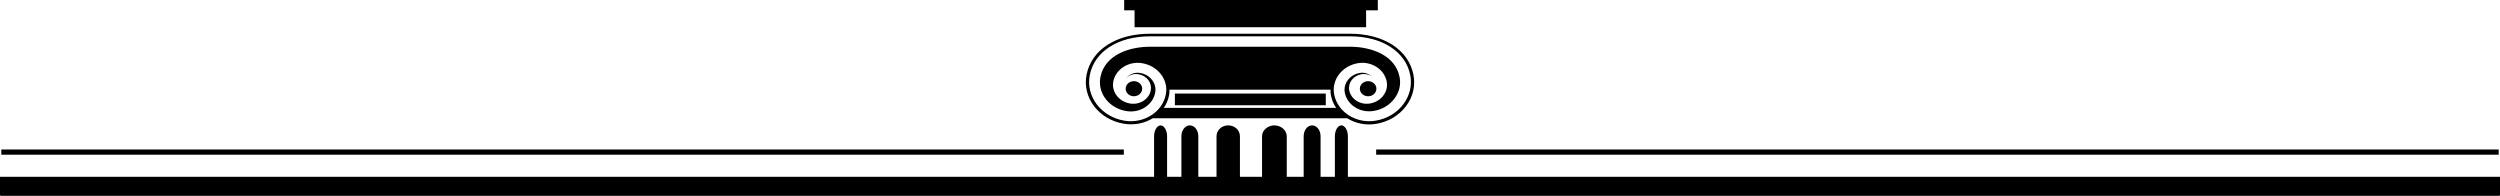 <?xml version="1.0" encoding="utf-8"?>
<!-- Generator: Adobe Illustrator 16.0.0, SVG Export Plug-In . SVG Version: 6.00 Build 0)  -->
<svg version="1.2" baseProfile="tiny" id="Ebene_1" xmlns="http://www.w3.org/2000/svg" xmlns:xlink="http://www.w3.org/1999/xlink"
	 x="0px" y="0px" width="3400px" height="266px" viewBox="0 0 3400 266" xml:space="preserve">
<g>
	<g>
		<g>
			<rect x="1871.593" y="203.316" width="1526.639" height="7.076"/>
		</g>
	</g>
	<g>
		<g>
			<rect x="1.769" y="203.316" width="1526.639" height="7.076"/>
		</g>
	</g>
	<g>
		<g>
			<rect x="0.885" y="241.35" width="3398.229" height="24.767"/>
			<path d="M3398.23,242.234v22.996H1.769v-22.996H3398.23 M3400,240.465h-1.77H1.769H0v1.77v22.998V267h1.77H3398.23h1.77v-1.77
				v-22.996V240.465L3400,240.465z"/>
		</g>
	</g>
	<g>
		<g>
			<path d="M1821.179,146.708H1579.57l-15.07,14.151h273.005L1821.179,146.708z M1821.179,146.708H1579.57l-15.07,14.151h273.005
				L1821.179,146.708z M1821.179,146.708H1579.57l-15.07,14.151h273.005L1821.179,146.708z M1922.232,101.474
				c-6.767-33.961-40.574-55.598-86.08-55.598h-219.613h-52.641c-45.572,0-79.364,21.637-86.146,55.598
				c-6.229,31.203,16.526,61.11,50.737,66.801c28.577,4.774,56.106-12.037,61.331-38.195c0.604-2.935,0.755-4.599,0.651-8.137
				h219.007c-0.103,3.538,0.103,5.126,0.652,8.065c5.271,26.157,32.787,43.223,61.382,38.445
				c16.573-2.775,30.993-11.256,40.534-23.926C1921.642,131.912,1925.261,116.568,1922.232,101.474z M1908.429,141.923
				c-8.941,11.792-22.301,19.687-37.723,22.212c-26.218,4.336-51.388-11.564-56.206-35.521c-3.968-19.869,10.499-39.004,32.3-42.7
				c18.184-3.003,35.765,8.099,39.066,24.757c2.826,14.021-7.421,27.533-22.793,30.104c-13.109,2.158-25.669-5.782-28.079-17.758
				c-1.056-5.003,0.152-10.001,3.315-14.226c3.165-4.175,7.924-6.929,13.412-7.893c4.722-0.78,9.545,0.184,13.511,2.708
				c-4.166-3.49-9.795-5.419-15.784-4.407c-13.801,2.296-22.993,14.387-20.48,27.03c3.303,16.658,20.897,27.694,39.131,24.664
				c11.501-1.904,21.549-7.824,28.229-16.634c6.619-8.766,9.192-19.056,7.083-29.565c-6.179-30.655-40.098-41.129-67.258-41.129
				h-219.614h-52.641c-27.226,0-61.182,10.474-67.31,41.129c-4.321,21.75,11.503,42.455,35.312,46.402
				c18.234,3.025,35.766-8.109,39.081-24.768c1.254-6.105-0.214-12.35-4.07-17.442c-3.87-5.095-9.643-8.585-16.377-9.662
				c-7.688-1.286-15.168,1.893-19.188,7.559c1.057-1.146,2.011-2.302,3.417-3.173c3.967-2.525,8.793-3.493,13.502-2.711
				c5.487,0.966,10.208,3.715,13.375,7.892c3.163,4.223,4.373,9.222,3.364,14.225c-2.36,11.978-14.969,19.916-28.078,17.759
				c-15.385-2.57-25.616-16.083-22.808-30.147c3.364-16.615,20.843-27.717,39.081-24.713c10.548,1.813,19.726,7.227,25.819,15.258
				c6.128,8.076,8.389,17.806,6.479,27.442c-4.772,23.957-30.037,39.859-56.259,35.521c-31.8-5.277-52.894-33.174-47.118-62.227
				c6.383-31.938,38.479-52.496,81.779-52.496h52.643h219.61c43.234,0,75.349,20.558,81.724,52.496
				C1920.688,115.999,1917.323,130.174,1908.429,141.923z"/>
		</g>
		<g>
			<g>
				<polygon points="1873.815,-0.118 1528.862,-0.118 1528.862,14.034 1543.014,14.034 1543.014,37.031 1857.894,37.031 
					1857.894,14.034 1873.815,14.034 				"/>
			</g>
		</g>
		<g>
			<g>
				<path d="M1625.832,92.271c0,10.555-7.383,19.091-16.438,19.091c-9.028,0-16.41-8.536-16.41-19.091s7.385-19.091,16.41-19.091
					C1618.45,73.181,1625.832,81.716,1625.832,92.271z"/>
			</g>
			<g>
				<path d="M1671.141,92.271c0,10.555-7.333,19.091-16.425,19.091c-9.09,0-16.438-8.536-16.438-19.091s7.347-19.091,16.438-19.091
					C1663.808,73.181,1671.141,81.716,1671.141,92.271z"/>
			</g>
			<g>
				<path d="M1716.399,92.271c0,10.555-7.346,19.091-16.425,19.091c-9.04,0-16.425-8.536-16.425-19.091s7.385-19.091,16.425-19.091
					C1709.052,73.181,1716.399,81.716,1716.399,92.271z"/>
			</g>
			<g>
				<path d="M1761.709,92.271c0,10.555-7.334,19.091-16.424,19.091c-9.041,0-16.425-8.536-16.425-19.091s7.384-19.091,16.425-19.091
					C1754.373,73.181,1761.709,81.716,1761.709,92.271z"/>
			</g>
			<g>
				<path d="M1807.013,92.271c0,10.555-7.385,19.091-16.426,19.091c-9.091,0-16.424-8.536-16.424-19.091s7.333-19.091,16.424-19.091
					C1799.631,73.181,1807.013,81.716,1807.013,92.271z"/>
			</g>
		</g>
		<g>
			<g>
				<rect x="1597.853" y="127.25" width="205.203" height="15.921"/>
			</g>
		</g>
		<g>
			<g>
				<g>
					<path d="M1686.302,185.313c0-8.145-6.957-14.799-15.896-14.799c-8.99,0-15.945,6.654-15.945,14.799v72.842h31.842V185.313z"/>
				</g>
			</g>
			<g>
				<g>
					<path d="M1629.695,185.313c0-8.145-5.021-14.799-11.499-14.799c-6.376,0-11.499,6.654-11.499,14.799v72.842h22.997
						L1629.695,185.313L1629.695,185.313z"/>
				</g>
			</g>
			<g>
				<g>
					<path d="M1587.239,185.313c0-8.145-4.149-14.799-8.818-14.799c-4.675,0-8.871,6.654-8.871,14.799v72.842h17.689V185.313z"/>
				</g>
			</g>
			<g>
				<g>
					<path d="M1795.979,185.313c0-8.145-5.062-14.799-11.491-14.799c-6.38,0-11.505,6.654-11.505,14.799v72.842h22.996V185.313z"/>
				</g>
			</g>
			<g>
				<g>
					<path d="M1833.13,185.313c0-8.145-4.151-14.799-8.871-14.799c-4.724,0-8.819,6.654-8.819,14.799v72.842h17.69V185.313z"/>
				</g>
			</g>
			<g>
				<g>
					<path d="M1749.986,185.313c0-8.145-7.835-14.799-16.826-14.799c-8.94,0-16.785,6.654-16.785,14.799v72.842h33.611V185.313z"/>
				</g>
			</g>
		</g>
		<g>
			<path d="M1849.396,120.63c0,5.691,5.039,10.28,11.216,10.28c6.229,0,11.306-4.588,11.306-10.28
				c0-5.69-5.075-10.233-11.306-10.233C1854.435,110.397,1849.396,114.939,1849.396,120.63z"/>
		</g>
		<g>
			<path d="M1530.895,120.63c0,5.691,5.024,10.28,11.203,10.28c6.219,0,11.305-4.588,11.305-10.28
				c0-5.69-5.085-10.233-11.305-10.233C1535.92,110.397,1530.895,114.939,1530.895,120.63z"/>
		</g>
	</g>
</g>
</svg>
